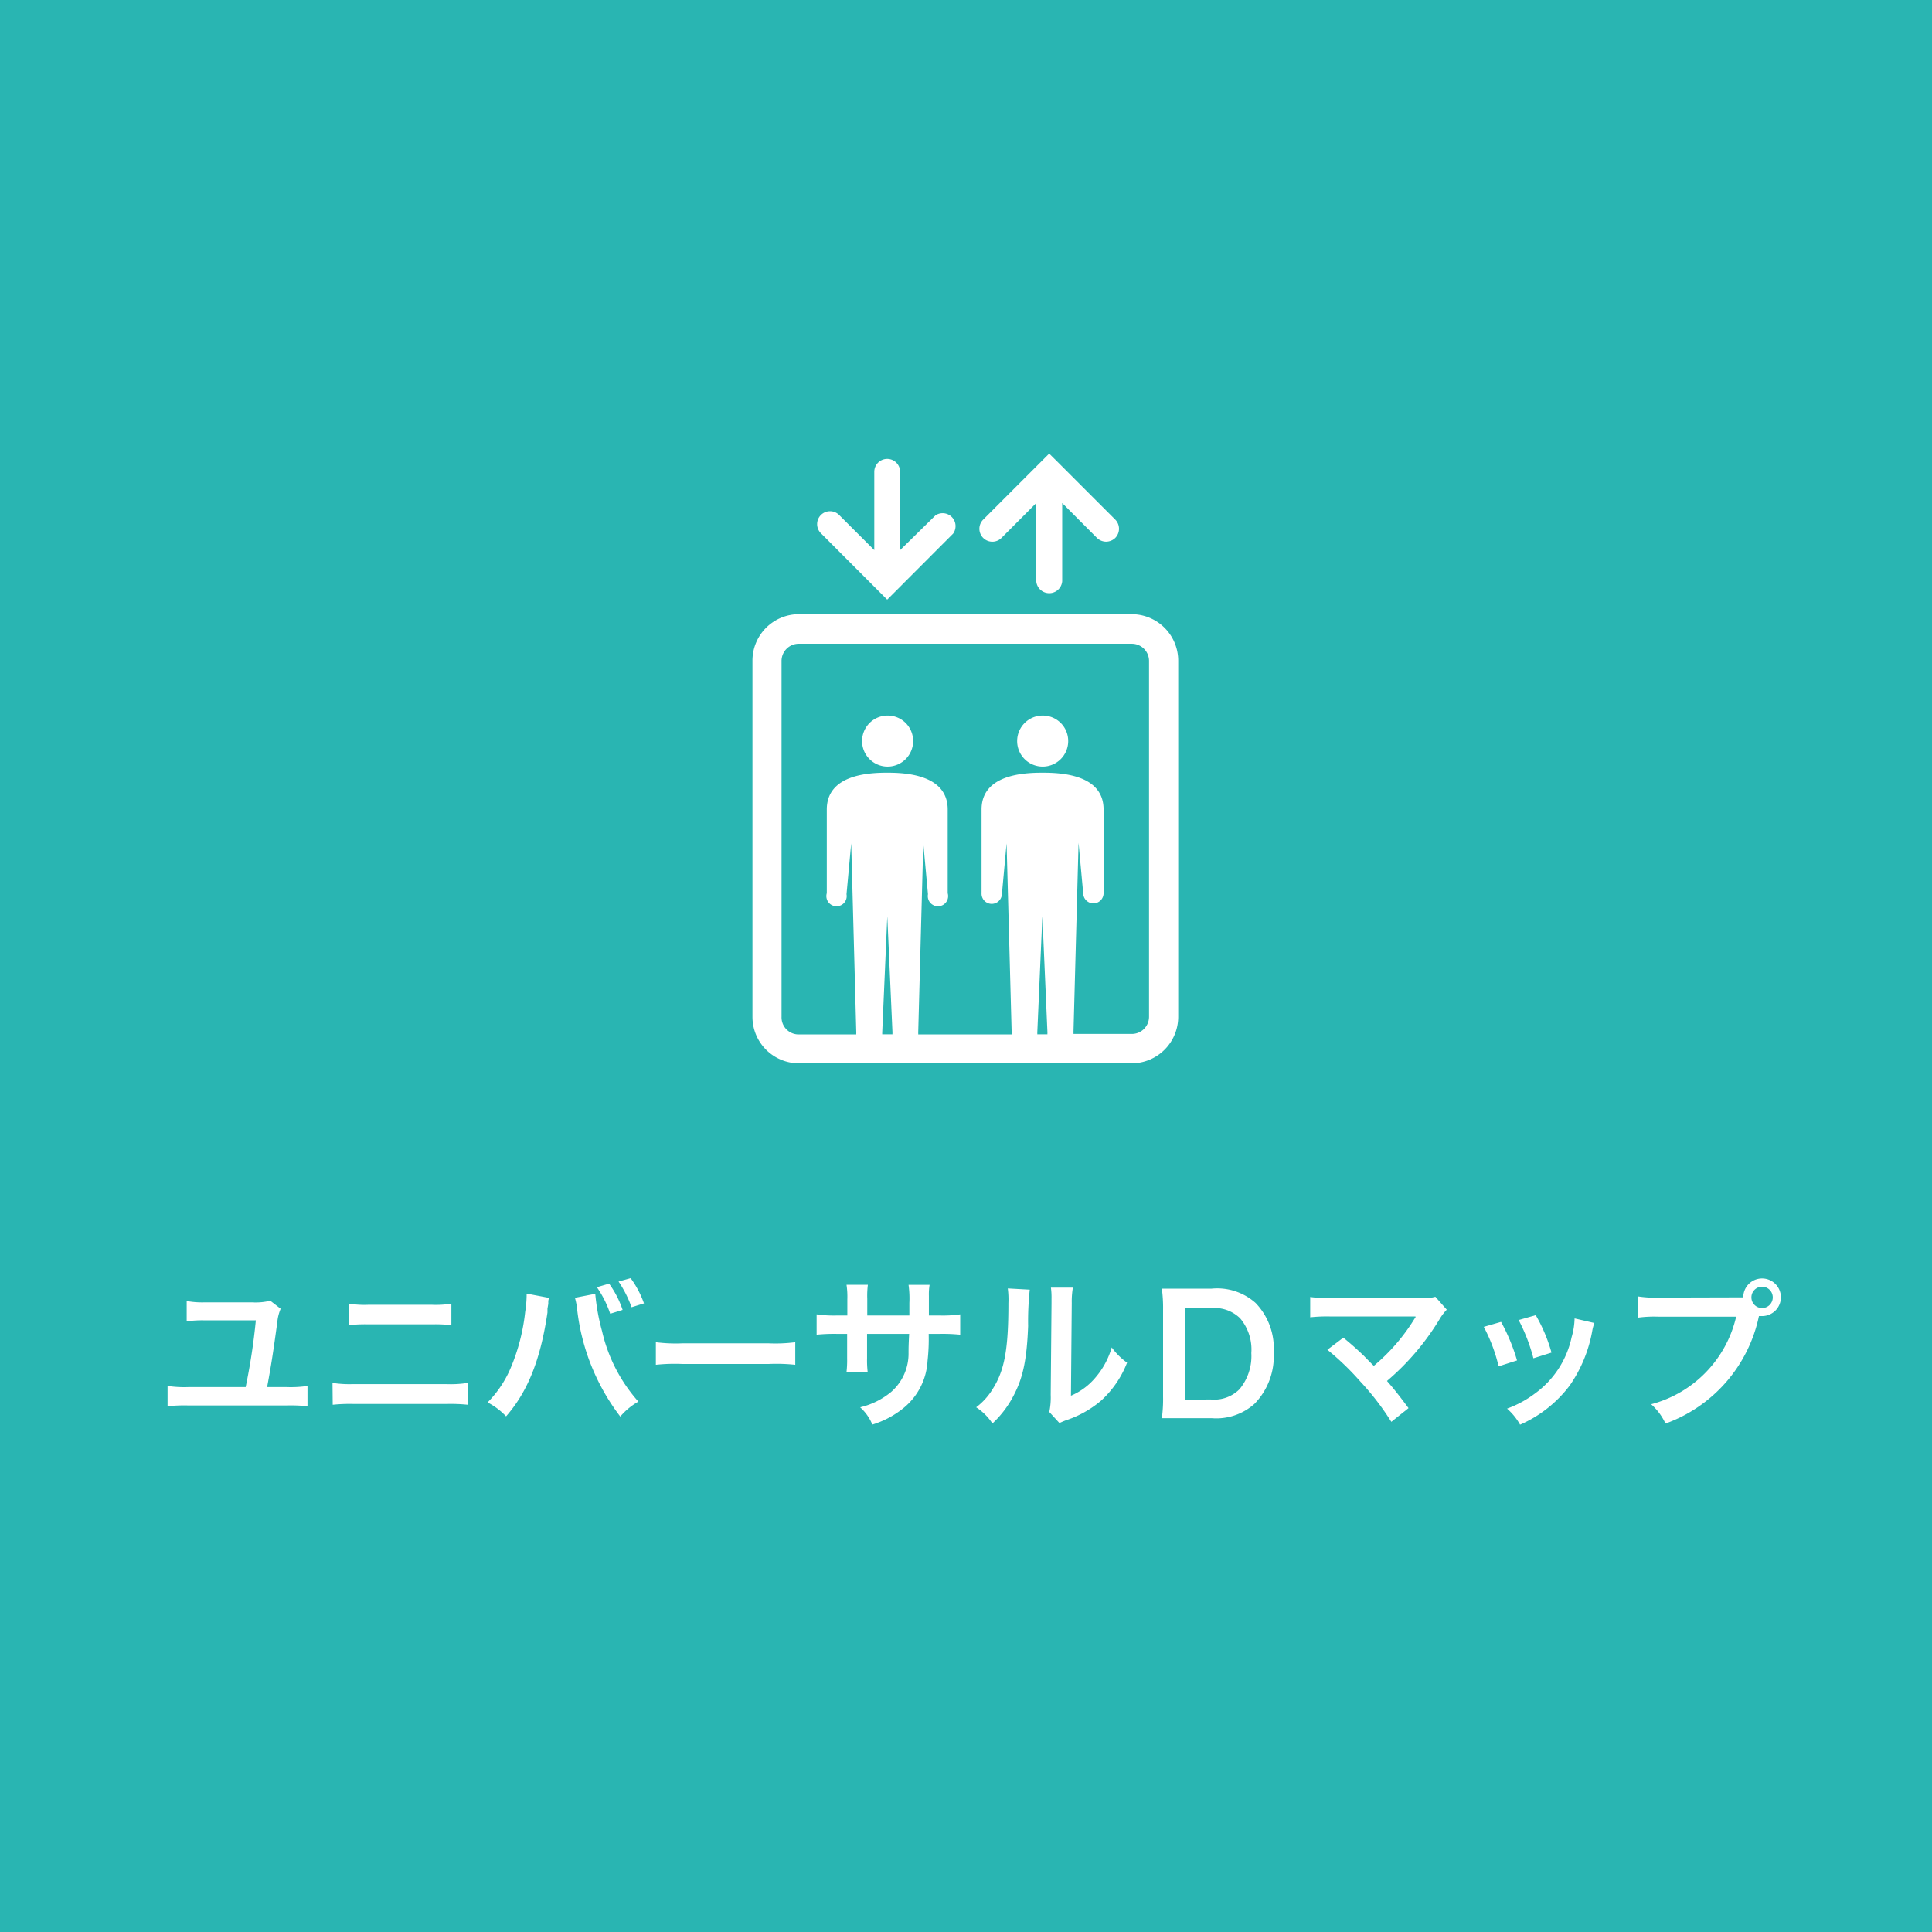<svg xmlns="http://www.w3.org/2000/svg" viewBox="0 0 190 190"><defs><style>.cls-1{fill:#29b5b2;}.cls-2{fill:#fff;}</style></defs><g id="レイヤー_2" data-name="レイヤー 2"><g id="main"><rect class="cls-1" width="190" height="190"/><path class="cls-2" d="M27.6,128.71a4.44,4.44,0,0,0-.33,1.33c-.39,2.84-.56,4-1,6.37h1.89a11.06,11.06,0,0,0,2.08-.11v2a14.84,14.84,0,0,0-2.05-.08H18.54a15,15,0,0,0-2.06.08v-2a11.18,11.18,0,0,0,2.1.11h5.58a61.36,61.36,0,0,0,1-6.56h-5a10.78,10.78,0,0,0-1.8.1v-2a8.62,8.62,0,0,0,1.78.13h4.66a6.05,6.05,0,0,0,1.78-.16Z"/><path class="cls-2" d="M32.7,136a10.69,10.69,0,0,0,2,.12h9.19A10.69,10.69,0,0,0,46,136v2.15a16.73,16.73,0,0,0-2-.08H34.72a16.73,16.73,0,0,0-2,.08Zm1.62-7.79a9.72,9.72,0,0,0,1.89.11H42.5a9.72,9.72,0,0,0,1.89-.11v2.11a14.49,14.49,0,0,0-1.87-.08H36.19a14.49,14.49,0,0,0-1.87.08Z"/><path class="cls-2" d="M54,127.64a1.34,1.34,0,0,0-.08.32l0,.27-.08.47,0,.38c-.68,4.6-1.92,7.75-4.07,10.21a6.84,6.84,0,0,0-1.82-1.37,10.77,10.77,0,0,0,2.28-3.41A19.52,19.52,0,0,0,51.65,129a11,11,0,0,0,.14-1.55v-.23Zm4.54-.4a20.69,20.69,0,0,0,.67,3.68,15.68,15.68,0,0,0,3.57,6.92A6.63,6.63,0,0,0,61,139.31a21.25,21.25,0,0,1-4.24-10.53,6.16,6.16,0,0,0-.22-1.15Zm1.36-1a9.51,9.51,0,0,1,1.33,2.58l-1.22.38a10.3,10.3,0,0,0-1.31-2.61Zm2.21,2.32a11.29,11.29,0,0,0-1.28-2.53l1.19-.33a9.51,9.51,0,0,1,1.31,2.48Z"/><path class="cls-2" d="M64.5,132a15.23,15.23,0,0,0,2.59.11h8.53a15.23,15.23,0,0,0,2.59-.11v2.22a17.53,17.53,0,0,0-2.61-.08H67.1a17.44,17.44,0,0,0-2.6.08Z"/><path class="cls-2" d="M89.43,129.37v-1.23a9.63,9.63,0,0,0-.08-1.78h2.07a5.63,5.63,0,0,0-.07,1.07c0,1,0,1,0,1.94h1a11.93,11.93,0,0,0,2.08-.11v2a17.09,17.09,0,0,0-2-.08H91.33a19.23,19.23,0,0,1-.11,2.64,6.42,6.42,0,0,1-2.3,4.6,9.06,9.06,0,0,1-3.13,1.68,4.64,4.64,0,0,0-1.2-1.7,7.44,7.44,0,0,0,3.06-1.52,5,5,0,0,0,1.7-3.84c0-.37,0-.75.06-1.86H85.27v2.4a9.79,9.79,0,0,0,.06,1.35H83.25a10.46,10.46,0,0,0,.06-1.38v-2.37h-1a17.09,17.09,0,0,0-2,.08v-2a11.93,11.93,0,0,0,2.08.11h.94v-1.6a7.85,7.85,0,0,0-.08-1.42h2.1a8.43,8.43,0,0,0-.06,1.37v1.65Z"/><path class="cls-2" d="M101.27,126.83a29,29,0,0,0-.16,3.58c-.12,3.12-.47,4.93-1.3,6.58a10.11,10.11,0,0,1-2.21,3A5.52,5.52,0,0,0,96,138.4a6.46,6.46,0,0,0,1.65-1.84c1.15-1.84,1.52-3.91,1.52-8.39a8.68,8.68,0,0,0-.06-1.46Zm4.24-.2a8.23,8.23,0,0,0-.11,1.52l-.08,9.11a6.41,6.41,0,0,0,2.44-1.82,7.88,7.88,0,0,0,1.57-2.93,6.52,6.52,0,0,0,1.51,1.5,9.87,9.87,0,0,1-2.55,3.73,10.28,10.28,0,0,1-3.41,1.92,6.89,6.89,0,0,0-.69.29l-1-1.09a6.93,6.93,0,0,0,.14-1.69l.08-9v-.48a6.82,6.82,0,0,0-.06-1.06Z"/><path class="cls-2" d="M114.38,128.81a14.22,14.22,0,0,0-.12-2.08c.64,0,1,0,2,0h2.9a5.68,5.68,0,0,1,4.32,1.41,6.43,6.43,0,0,1,1.78,4.85,6.71,6.71,0,0,1-1.89,5.07,5.63,5.63,0,0,1-4.2,1.41h-2.91c-1,0-1.38,0-2,0a13.94,13.94,0,0,0,.12-2.12Zm4.68,8.82a3.52,3.52,0,0,0,2.83-1,5.09,5.09,0,0,0,1.17-3.56,4.76,4.76,0,0,0-1.1-3.42,3.6,3.6,0,0,0-2.89-1h-2.56v9Z"/><path class="cls-2" d="M132.11,131.55c.85.7,1.33,1.13,2,1.77.88.9.88.9,1,1a18.94,18.94,0,0,0,4-4.63l.1-.14a.15.15,0,0,1,0-.08c-.16,0-.4,0-.74,0H130.9a15,15,0,0,0-2.05.08v-2a12.28,12.28,0,0,0,2.08.11l8.9,0a4,4,0,0,0,1.33-.13l1.12,1.27a5,5,0,0,0-.71.94,24.74,24.74,0,0,1-5.17,6.07c.68.77,1.28,1.54,2.12,2.67l-1.69,1.35a26.27,26.27,0,0,0-3.08-4,26.77,26.77,0,0,0-3.21-3.09Z"/><path class="cls-2" d="M147.62,130a18.77,18.77,0,0,1,1.57,3.79l-1.81.58a16.21,16.21,0,0,0-1.46-3.88Zm9.18.11a4,4,0,0,0-.22.82,13.61,13.61,0,0,1-2.21,5.33,12.28,12.28,0,0,1-4.88,3.85,6,6,0,0,0-1.28-1.58,10.49,10.49,0,0,0,2.72-1.47,9.22,9.22,0,0,0,3.63-5.56,7,7,0,0,0,.29-1.84Zm-5.77-.77a15.76,15.76,0,0,1,1.55,3.68l-1.78.56a17.53,17.53,0,0,0-1.45-3.76Z"/><path class="cls-2" d="M170.5,127.59c.48,0,.67,0,.94,0a1.85,1.85,0,1,1,1.85,1.84l-.31,0A14.36,14.36,0,0,1,163.79,140a5.77,5.77,0,0,0-1.41-1.9,11.61,11.61,0,0,0,8.36-8.61h-7.62a11.82,11.82,0,0,0-2,.09v-2.08a10.7,10.7,0,0,0,2.05.11Zm1.74,0a1,1,0,0,0,2.1,0,1,1,0,0,0-2.1,0Z"/><path class="cls-2" d="M87.29,70.37a2.51,2.51,0,1,0,2.51,2.51A2.5,2.5,0,0,0,87.29,70.37Z"/><path class="cls-2" d="M102.55,70.37a2.51,2.51,0,1,0,2.5,2.51A2.5,2.5,0,0,0,102.55,70.37Z"/><path class="cls-2" d="M111.3,60.4H78.54A4.57,4.57,0,0,0,74,65V100a4.57,4.57,0,0,0,4.56,4.57H111.3a4.58,4.58,0,0,0,4.57-4.57V65A4.58,4.58,0,0,0,111.3,60.4ZM86.76,101.72s0-.1,0-.16l.5-11.45.51,11.45a.76.76,0,0,0,0,.16Zm15.25,0a.75.75,0,0,0,0-.16l.5-11.45.5,11.45a.75.75,0,0,0,0,.16ZM113,100a1.69,1.69,0,0,1-1.69,1.68h-5.74a.76.76,0,0,0,0-.16l.5-18.63.46,5a1,1,0,0,0,2-.1V79.61c0-3.45-4.17-3.62-6-3.62s-6,.17-6,3.62v8.23a1,1,0,0,0,2,.1l.46-5,.5,18.63a.76.76,0,0,0,0,.16H90.3a.75.75,0,0,0,0-.16l.5-18.63.46,5a1,1,0,1,0,1.94-.1V79.61c0-3.45-4.17-3.62-5.95-3.62s-5.94.17-5.94,3.62v8.23a1,1,0,1,0,1.94.1l.46-5,.5,18.63a.75.75,0,0,0,0,.16H78.54A1.68,1.68,0,0,1,76.86,100V65a1.69,1.69,0,0,1,1.68-1.69H111.3A1.69,1.69,0,0,1,113,65V100Z"/><path class="cls-2" d="M98.49,52.9l3.42-3.43v7.7a1.28,1.28,0,0,0,2.55,0v-7.7l3.42,3.43a1.3,1.3,0,0,0,.9.37,1.32,1.32,0,0,0,.9-.37,1.29,1.29,0,0,0,0-1.8l-5.6-5.6-.9-.89-.89.89-5.6,5.6a1.27,1.27,0,0,0,1.8,1.8Z"/><path class="cls-2" d="M86.35,58.07l.9.9.9-.9,5.59-5.6A1.27,1.27,0,0,0,92,50.68L88.52,54.1V46.4a1.27,1.27,0,1,0-2.54,0v7.7l-3.42-3.42a1.27,1.27,0,1,0-1.8,1.79Z"/></g></g></svg>